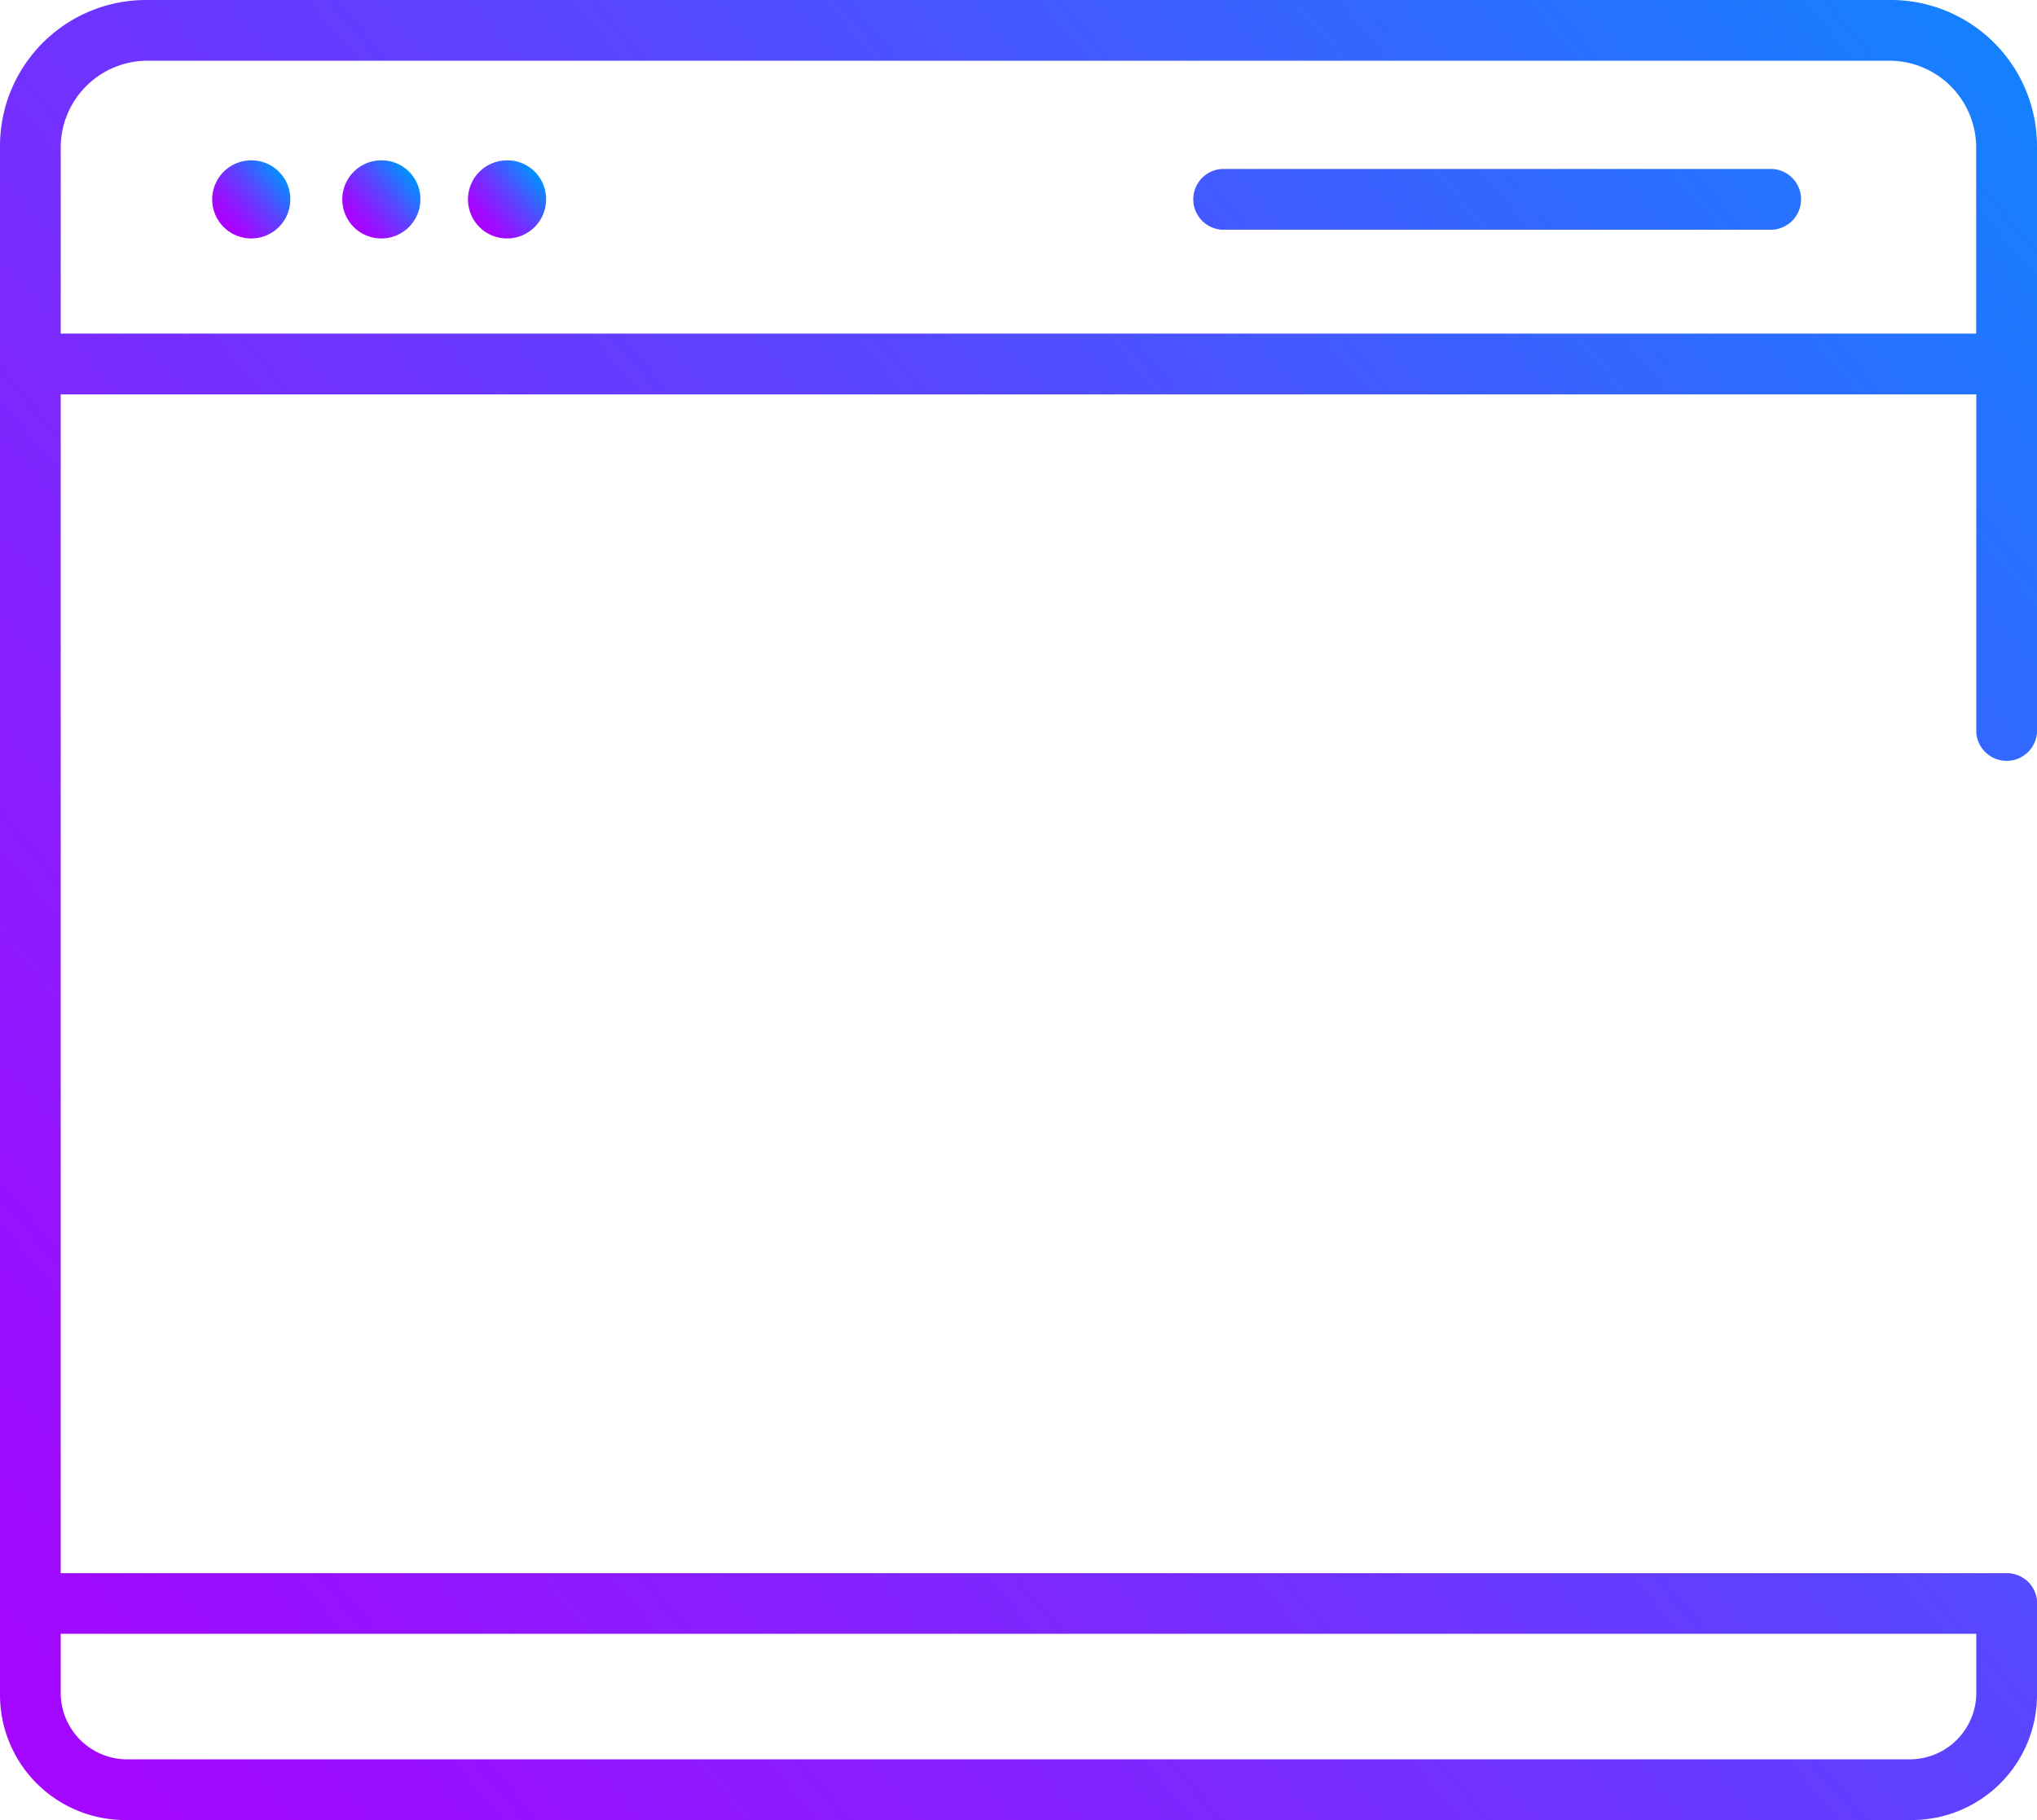<svg xmlns="http://www.w3.org/2000/svg" xmlns:xlink="http://www.w3.org/1999/xlink" viewBox="0 0 162.71 145.4"><defs><style>.cls-1{fill:url(#linear-gradient);}.cls-2{fill:url(#linear-gradient-2);}.cls-3{fill:url(#linear-gradient-3);}.cls-4{fill:url(#linear-gradient-4);}.cls-5{fill:url(#linear-gradient-5);}.cls-6{fill:url(#linear-gradient-6);}.cls-7{fill:url(#linear-gradient-7);}</style><linearGradient id="linear-gradient" x1="14.16" y1="283.68" x2="209.91" y2="447.93" gradientTransform="matrix(1, 0, 0, -1, 0, 473.54)" gradientUnits="userSpaceOnUse"><stop offset="0" stop-color="#ab00ff"/><stop offset="0.12" stop-color="#a109ff"/><stop offset="0.31" stop-color="#8620ff"/><stop offset="0.57" stop-color="#5a45ff"/><stop offset="0.86" stop-color="#1e79ff"/><stop offset="1" stop-color="#0092ff"/></linearGradient><linearGradient id="linear-gradient-2" x1="-42.75" y1="351.19" x2="152.97" y2="515.42" xlink:href="#linear-gradient"/><linearGradient id="linear-gradient-3" x1="-12.87" y1="315.89" x2="182.71" y2="480" xlink:href="#linear-gradient"/><linearGradient id="linear-gradient-4" x1="-29.24" y1="332.72" x2="167.94" y2="498.17" xlink:href="#linear-gradient"/><linearGradient id="linear-gradient-5" x1="38.19" y1="455.67" x2="42.92" y2="459.64" xlink:href="#linear-gradient"/><linearGradient id="linear-gradient-6" x1="28.09" y1="455.62" x2="32.82" y2="459.59" xlink:href="#linear-gradient"/><linearGradient id="linear-gradient-7" x1="17.85" y1="455.74" x2="22.58" y2="459.71" xlink:href="#linear-gradient"/></defs><g id="Layer_2" data-name="Layer 2"><g id="Layer_2-2" data-name="Layer 2"><path class="cls-1" d="M152.67,145.4H10a10,10,0,0,1-10-10v-7.27a2.36,2.36,0,0,1,2.42-2.42H160.28a2.36,2.36,0,0,1,2.43,2.42v7.27A10,10,0,0,1,152.67,145.4ZM4.85,130.51v4.85A5.32,5.32,0,0,0,10,140.55H152.67a5.32,5.32,0,0,0,5.19-5.19v-4.85Z"/><path class="cls-2" d="M160.28,31.5H2.42A2.37,2.37,0,0,1,0,29.08V11.77A11.67,11.67,0,0,1,11.77,0H150.94a11.68,11.68,0,0,1,11.77,11.77v17A2.47,2.47,0,0,1,160.28,31.5ZM4.85,26.66h153V11.77a6.94,6.94,0,0,0-6.92-6.92H11.77a6.94,6.94,0,0,0-6.92,6.92Z"/><path class="cls-3" d="M160.28,130.51H2.42A2.37,2.37,0,0,1,0,128.09v-99a2.36,2.36,0,0,1,2.42-2.42H160.28a2.36,2.36,0,0,1,2.43,2.42V58.51a2.43,2.43,0,0,1-4.85,0v-27H4.85v94.17H160.28a2.42,2.42,0,1,1,0,4.84Z"/><path class="cls-4" d="M141.59,18.35h-44a2.43,2.43,0,0,1,0-4.85h44a2.43,2.43,0,0,1,0,4.85Z"/><path class="cls-5" d="M40.5,12.81a3.12,3.12,0,1,0,3.12,3.11A3.09,3.09,0,0,0,40.5,12.81Z"/><path class="cls-6" d="M30.46,12.81a3.12,3.12,0,1,0,3.12,3.11A3.09,3.09,0,0,0,30.46,12.81Z"/><path class="cls-7" d="M20.08,12.81a3.12,3.12,0,1,0,3.11,3.11A3.1,3.1,0,0,0,20.08,12.81Z"/><path class="cls-2" d="M160.28,31.5H2.42A2.37,2.37,0,0,1,0,29.08V11.77A11.67,11.67,0,0,1,11.77,0H150.94a11.68,11.68,0,0,1,11.77,11.77v17A2.47,2.47,0,0,1,160.28,31.5ZM4.85,26.66h153V11.77a6.94,6.94,0,0,0-6.92-6.92H11.77a6.94,6.94,0,0,0-6.92,6.92Z"/><path class="cls-3" d="M160.28,130.51H2.42A2.37,2.37,0,0,1,0,128.09v-99a2.36,2.36,0,0,1,2.42-2.42H160.28a2.36,2.36,0,0,1,2.43,2.42v99A2.37,2.37,0,0,1,160.28,130.51ZM4.85,125.67h153V31.5H4.85Z"/></g></g></svg>